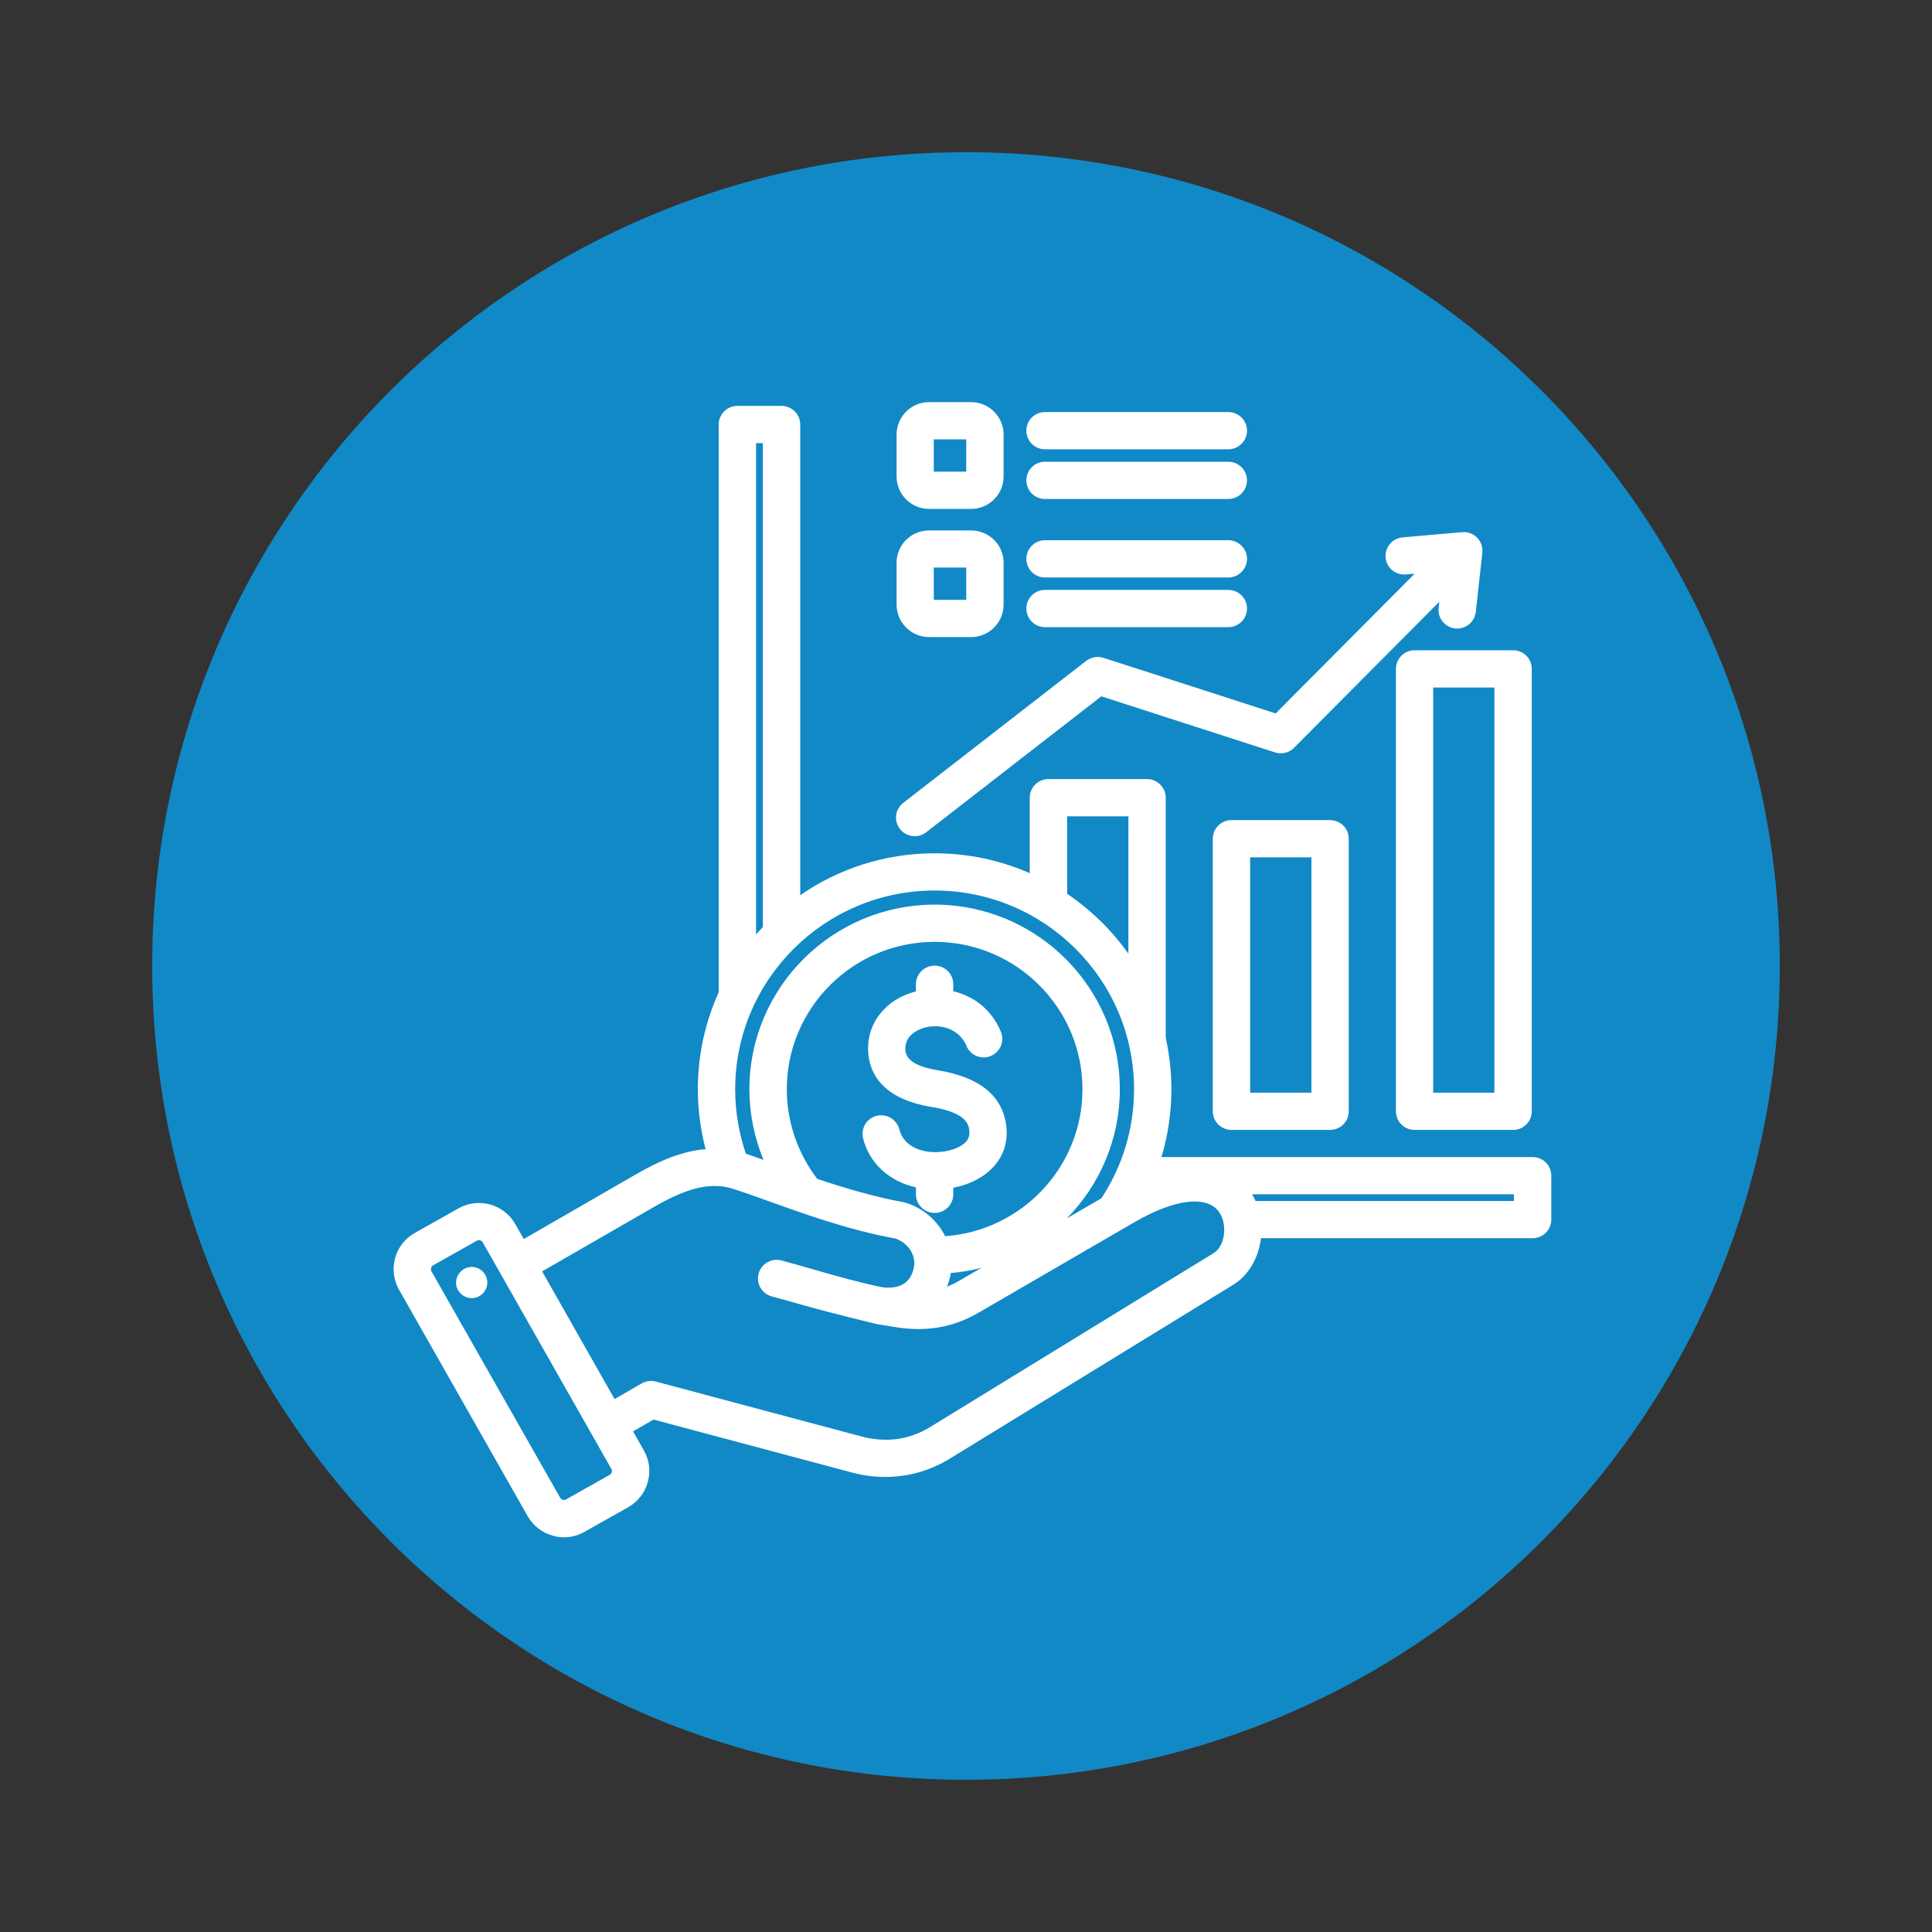 <svg xmlns="http://www.w3.org/2000/svg" xmlns:xlink="http://www.w3.org/1999/xlink" width="80" zoomAndPan="magnify" viewBox="0 0 60 60" height="80" preserveAspectRatio="xMidYMid meet" version="1.0"><rect x="0" y="0" width="60" height="60" fill="#333333" stroke="none"/><defs><clipPath id="9b8fc84732"><path d="M 4.727 4.727 L 55.273 4.727 L 55.273 55.273 L 4.727 55.273 Z M 4.727 4.727 " clip-rule="nonzero"/></clipPath><clipPath id="76b8b59552"><path d="M 30 4.727 C 16.039 4.727 4.727 16.039 4.727 30 C 4.727 43.961 16.039 55.273 30 55.273 C 43.961 55.273 55.273 43.961 55.273 30 C 55.273 16.039 43.961 4.727 30 4.727 " clip-rule="nonzero"/></clipPath><clipPath id="8066e58c0f"><path d="M 12.18 12.488 L 48.18 12.488 L 48.18 47.738 L 12.18 47.738 Z M 12.18 12.488 " clip-rule="nonzero"/></clipPath></defs><g clip-path="url(#9b8fc84732)"><g clip-path="url(#76b8b59552)"><path fill="#1189c7" d="M 4.727 4.727 L 55.273 4.727 L 55.273 55.273 L 4.727 55.273 Z M 4.727 4.727 " fill-opacity="1" fill-rule="nonzero"/></g></g><g clip-path="url(#8066e58c0f)"><path fill="#ffffff" d="M 38.246 25.469 C 37.926 25.469 37.664 25.727 37.664 26.047 L 37.664 34.512 C 37.664 34.832 37.926 35.09 38.246 35.09 L 41.305 35.09 C 41.625 35.09 41.887 34.832 41.887 34.512 L 41.887 26.047 C 41.887 25.727 41.625 25.469 41.305 25.469 Z M 40.727 33.934 L 38.824 33.934 L 38.824 26.625 L 40.727 26.625 Z M 43.352 20.773 L 43.352 34.512 C 43.352 34.832 43.609 35.09 43.93 35.09 L 46.992 35.09 C 47.312 35.09 47.57 34.832 47.57 34.512 L 47.57 20.773 C 47.57 20.453 47.312 20.195 46.992 20.195 L 43.93 20.195 C 43.609 20.195 43.352 20.453 43.352 20.773 Z M 44.508 21.352 L 46.41 21.352 L 46.41 33.934 L 44.508 33.934 Z M 27.949 25.746 C 27.75 25.492 27.797 25.133 28.051 24.934 L 33.734 20.523 C 33.887 20.406 34.086 20.371 34.27 20.43 L 39.617 22.156 L 43.934 17.816 L 43.66 17.84 C 43.34 17.867 43.059 17.633 43.031 17.316 C 43.004 16.996 43.242 16.715 43.559 16.688 L 45.41 16.527 C 45.582 16.512 45.754 16.574 45.875 16.699 C 45.996 16.824 46.055 16.996 46.035 17.168 L 45.832 19.008 C 45.797 19.301 45.547 19.52 45.254 19.52 C 45.234 19.52 45.211 19.52 45.191 19.516 C 44.871 19.48 44.641 19.195 44.68 18.879 L 44.699 18.688 L 40.188 23.223 C 40.035 23.379 39.805 23.434 39.598 23.367 L 34.203 21.625 L 28.762 25.848 C 28.656 25.93 28.531 25.969 28.406 25.969 C 28.234 25.969 28.062 25.891 27.949 25.746 Z M 47.598 35.934 L 36.07 35.934 C 36.273 35.258 36.379 34.547 36.379 33.828 C 36.379 33.277 36.316 32.742 36.203 32.227 L 36.203 24.773 C 36.203 24.457 35.941 24.195 35.621 24.195 L 32.559 24.195 C 32.238 24.195 31.98 24.457 31.98 24.773 L 31.98 27.117 C 31.074 26.719 30.074 26.5 29.027 26.5 C 27.477 26.5 26.039 26.98 24.852 27.801 L 24.852 13.184 C 24.852 12.863 24.59 12.605 24.27 12.605 L 22.902 12.605 C 22.582 12.605 22.32 12.863 22.32 13.184 L 22.32 30.816 C 21.906 31.734 21.672 32.754 21.672 33.828 C 21.672 34.461 21.754 35.082 21.914 35.688 C 21.113 35.754 20.383 36.105 19.738 36.477 L 16.266 38.48 L 16 38.012 C 15.648 37.395 14.859 37.176 14.238 37.527 L 12.879 38.293 C 12.578 38.461 12.363 38.738 12.27 39.07 C 12.18 39.402 12.223 39.75 12.391 40.051 L 16.387 47.086 C 16.559 47.387 16.836 47.602 17.168 47.691 C 17.281 47.727 17.398 47.742 17.516 47.742 C 17.738 47.742 17.953 47.684 18.148 47.574 L 19.508 46.809 C 19.809 46.637 20.027 46.363 20.117 46.027 C 20.211 45.695 20.168 45.348 20 45.051 L 19.66 44.453 L 20.297 44.086 L 26.445 45.727 C 26.801 45.82 27.152 45.871 27.5 45.867 C 28.207 45.867 28.887 45.676 29.508 45.293 L 38.301 39.898 C 38.789 39.598 39.09 39.047 39.16 38.453 L 47.598 38.453 C 47.918 38.453 48.176 38.195 48.176 37.875 L 48.176 36.512 C 48.176 36.191 47.918 35.934 47.598 35.934 Z M 33.141 25.352 L 35.043 25.352 L 35.043 29.617 C 34.527 28.891 33.883 28.258 33.141 27.758 Z M 35.219 33.828 C 35.219 35.039 34.867 36.207 34.203 37.215 L 33.133 37.836 C 34.148 36.801 34.777 35.387 34.777 33.828 C 34.777 30.668 32.199 28.094 29.027 28.094 C 25.855 28.094 23.273 30.668 23.273 33.828 C 23.273 34.582 23.426 35.328 23.711 36.02 C 23.516 35.949 23.332 35.887 23.164 35.832 C 22.945 35.188 22.832 34.516 22.832 33.828 C 22.832 30.426 25.609 27.656 29.027 27.656 C 32.441 27.656 35.219 30.426 35.219 33.828 Z M 25.379 36.609 C 24.77 35.812 24.434 34.832 24.434 33.828 C 24.434 31.305 26.492 29.25 29.027 29.25 C 31.559 29.25 33.617 31.305 33.617 33.828 C 33.617 36.242 31.73 38.223 29.352 38.391 C 29.117 37.918 28.691 37.531 28.137 37.355 C 28.113 37.348 28.09 37.34 28.062 37.336 C 27.137 37.168 26.215 36.891 25.379 36.609 Z M 29.488 39.727 C 29.504 39.664 29.52 39.598 29.527 39.535 C 29.855 39.508 30.176 39.453 30.484 39.371 L 29.793 39.773 C 29.668 39.848 29.543 39.906 29.41 39.957 C 29.441 39.883 29.465 39.805 29.488 39.727 Z M 23.48 13.762 L 23.691 13.762 L 23.691 28.789 C 23.621 28.863 23.551 28.941 23.48 29.02 Z M 19 45.719 C 18.992 45.746 18.977 45.777 18.938 45.801 L 17.578 46.566 C 17.539 46.59 17.504 46.586 17.477 46.578 C 17.453 46.57 17.418 46.555 17.398 46.516 L 13.398 39.48 C 13.379 39.441 13.383 39.402 13.387 39.379 C 13.395 39.355 13.41 39.32 13.449 39.297 L 14.809 38.531 C 14.832 38.52 14.855 38.516 14.875 38.516 C 14.891 38.516 14.902 38.516 14.91 38.52 C 14.938 38.527 14.969 38.543 14.992 38.582 L 18.988 45.621 C 19.012 45.66 19.008 45.695 19 45.719 Z M 37.695 38.914 L 28.902 44.309 C 28.242 44.715 27.516 44.816 26.746 44.609 L 20.367 42.906 C 20.219 42.867 20.059 42.887 19.926 42.965 L 19.086 43.449 L 16.836 39.484 L 20.32 37.477 C 21.387 36.863 22.102 36.703 22.801 36.93 C 23.09 37.023 23.43 37.145 23.82 37.285 C 24.949 37.691 26.352 38.199 27.812 38.465 C 28.238 38.617 28.477 39.027 28.367 39.426 C 28.254 39.852 27.934 40.035 27.414 39.98 C 26.711 39.836 26.035 39.645 25.324 39.441 C 24.984 39.344 24.633 39.242 24.27 39.145 C 23.961 39.062 23.641 39.246 23.559 39.555 C 23.477 39.863 23.66 40.18 23.969 40.262 C 24.324 40.355 24.672 40.457 25.008 40.551 C 25.75 40.762 27.227 41.121 27.23 41.121 L 27.836 41.219 C 28.77 41.367 29.602 41.223 30.379 40.773 L 35.223 37.961 C 36.52 37.207 37.539 37.105 37.891 37.688 C 38.125 38.082 38.027 38.711 37.695 38.914 Z M 47.016 37.297 L 38.992 37.297 C 38.961 37.227 38.926 37.16 38.887 37.094 C 38.887 37.094 38.883 37.09 38.883 37.09 L 47.016 37.09 Z M 31.875 13.375 C 31.875 13.055 32.133 12.797 32.453 12.797 L 38.145 12.797 C 38.465 12.797 38.727 13.055 38.727 13.375 C 38.727 13.695 38.465 13.953 38.145 13.953 L 32.453 13.953 C 32.133 13.953 31.875 13.695 31.875 13.375 Z M 31.875 14.918 C 31.875 14.598 32.133 14.34 32.453 14.34 L 38.145 14.34 C 38.465 14.34 38.727 14.598 38.727 14.918 C 38.727 15.238 38.465 15.496 38.145 15.496 L 32.453 15.496 C 32.133 15.496 31.875 15.238 31.875 14.918 Z M 28.852 15.805 L 30.156 15.805 C 30.715 15.805 31.168 15.352 31.168 14.797 L 31.168 13.496 C 31.168 12.941 30.715 12.488 30.156 12.488 L 28.852 12.488 C 28.297 12.488 27.844 12.941 27.844 13.496 L 27.844 14.797 C 27.844 15.352 28.297 15.805 28.852 15.805 Z M 29 13.645 L 30.008 13.645 L 30.008 14.648 L 29 14.648 Z M 31.875 18.898 C 31.875 18.578 32.133 18.32 32.453 18.32 L 38.145 18.32 C 38.465 18.32 38.727 18.578 38.727 18.898 C 38.727 19.219 38.465 19.477 38.145 19.477 L 32.453 19.477 C 32.133 19.477 31.875 19.219 31.875 18.898 Z M 31.875 17.355 C 31.875 17.039 32.133 16.777 32.453 16.777 L 38.145 16.777 C 38.465 16.777 38.727 17.039 38.727 17.355 C 38.727 17.676 38.465 17.934 38.145 17.934 L 32.453 17.934 C 32.133 17.934 31.875 17.676 31.875 17.355 Z M 28.852 19.785 L 30.156 19.785 C 30.715 19.785 31.168 19.332 31.168 18.777 L 31.168 17.477 C 31.168 16.922 30.715 16.473 30.156 16.473 L 28.852 16.473 C 28.297 16.473 27.844 16.922 27.844 17.477 L 27.844 18.777 C 27.844 19.332 28.297 19.785 28.852 19.785 Z M 29 17.625 L 30.008 17.625 L 30.008 18.629 L 29 18.629 Z M 28.445 36.875 C 27.625 36.691 26.996 36.129 26.805 35.355 C 26.727 35.043 26.914 34.73 27.227 34.652 C 27.535 34.578 27.852 34.766 27.93 35.074 C 28.062 35.613 28.633 35.793 29.078 35.781 C 29.469 35.773 29.84 35.641 30.008 35.449 C 30.09 35.355 30.117 35.246 30.102 35.105 C 30.082 34.941 30.035 34.559 28.938 34.379 C 27.359 34.121 26.992 33.293 26.961 32.645 C 26.918 31.766 27.512 31.027 28.445 30.789 L 28.445 30.566 C 28.445 30.246 28.707 29.988 29.027 29.988 C 29.348 29.988 29.605 30.246 29.605 30.566 L 29.605 30.785 C 30.211 30.93 30.781 31.32 31.082 32.039 C 31.207 32.332 31.066 32.672 30.773 32.793 C 30.477 32.918 30.137 32.781 30.016 32.484 C 29.785 31.941 29.219 31.801 28.762 31.902 C 28.648 31.93 28.094 32.082 28.117 32.586 C 28.125 32.723 28.141 33.078 29.125 33.238 C 30.422 33.449 31.137 34.031 31.25 34.965 C 31.309 35.434 31.18 35.863 30.883 36.203 C 30.59 36.543 30.133 36.785 29.605 36.887 L 29.605 37.09 C 29.605 37.41 29.348 37.668 29.027 37.668 C 28.707 37.668 28.445 37.41 28.445 37.09 Z M 15.129 39.762 C 15.168 40.023 14.984 40.27 14.719 40.309 C 14.457 40.348 14.207 40.164 14.168 39.902 C 14.133 39.637 14.316 39.391 14.578 39.352 C 14.844 39.312 15.09 39.496 15.129 39.762 Z M 15.129 39.762 " fill-opacity="1" fill-rule="evenodd"/></g></svg>